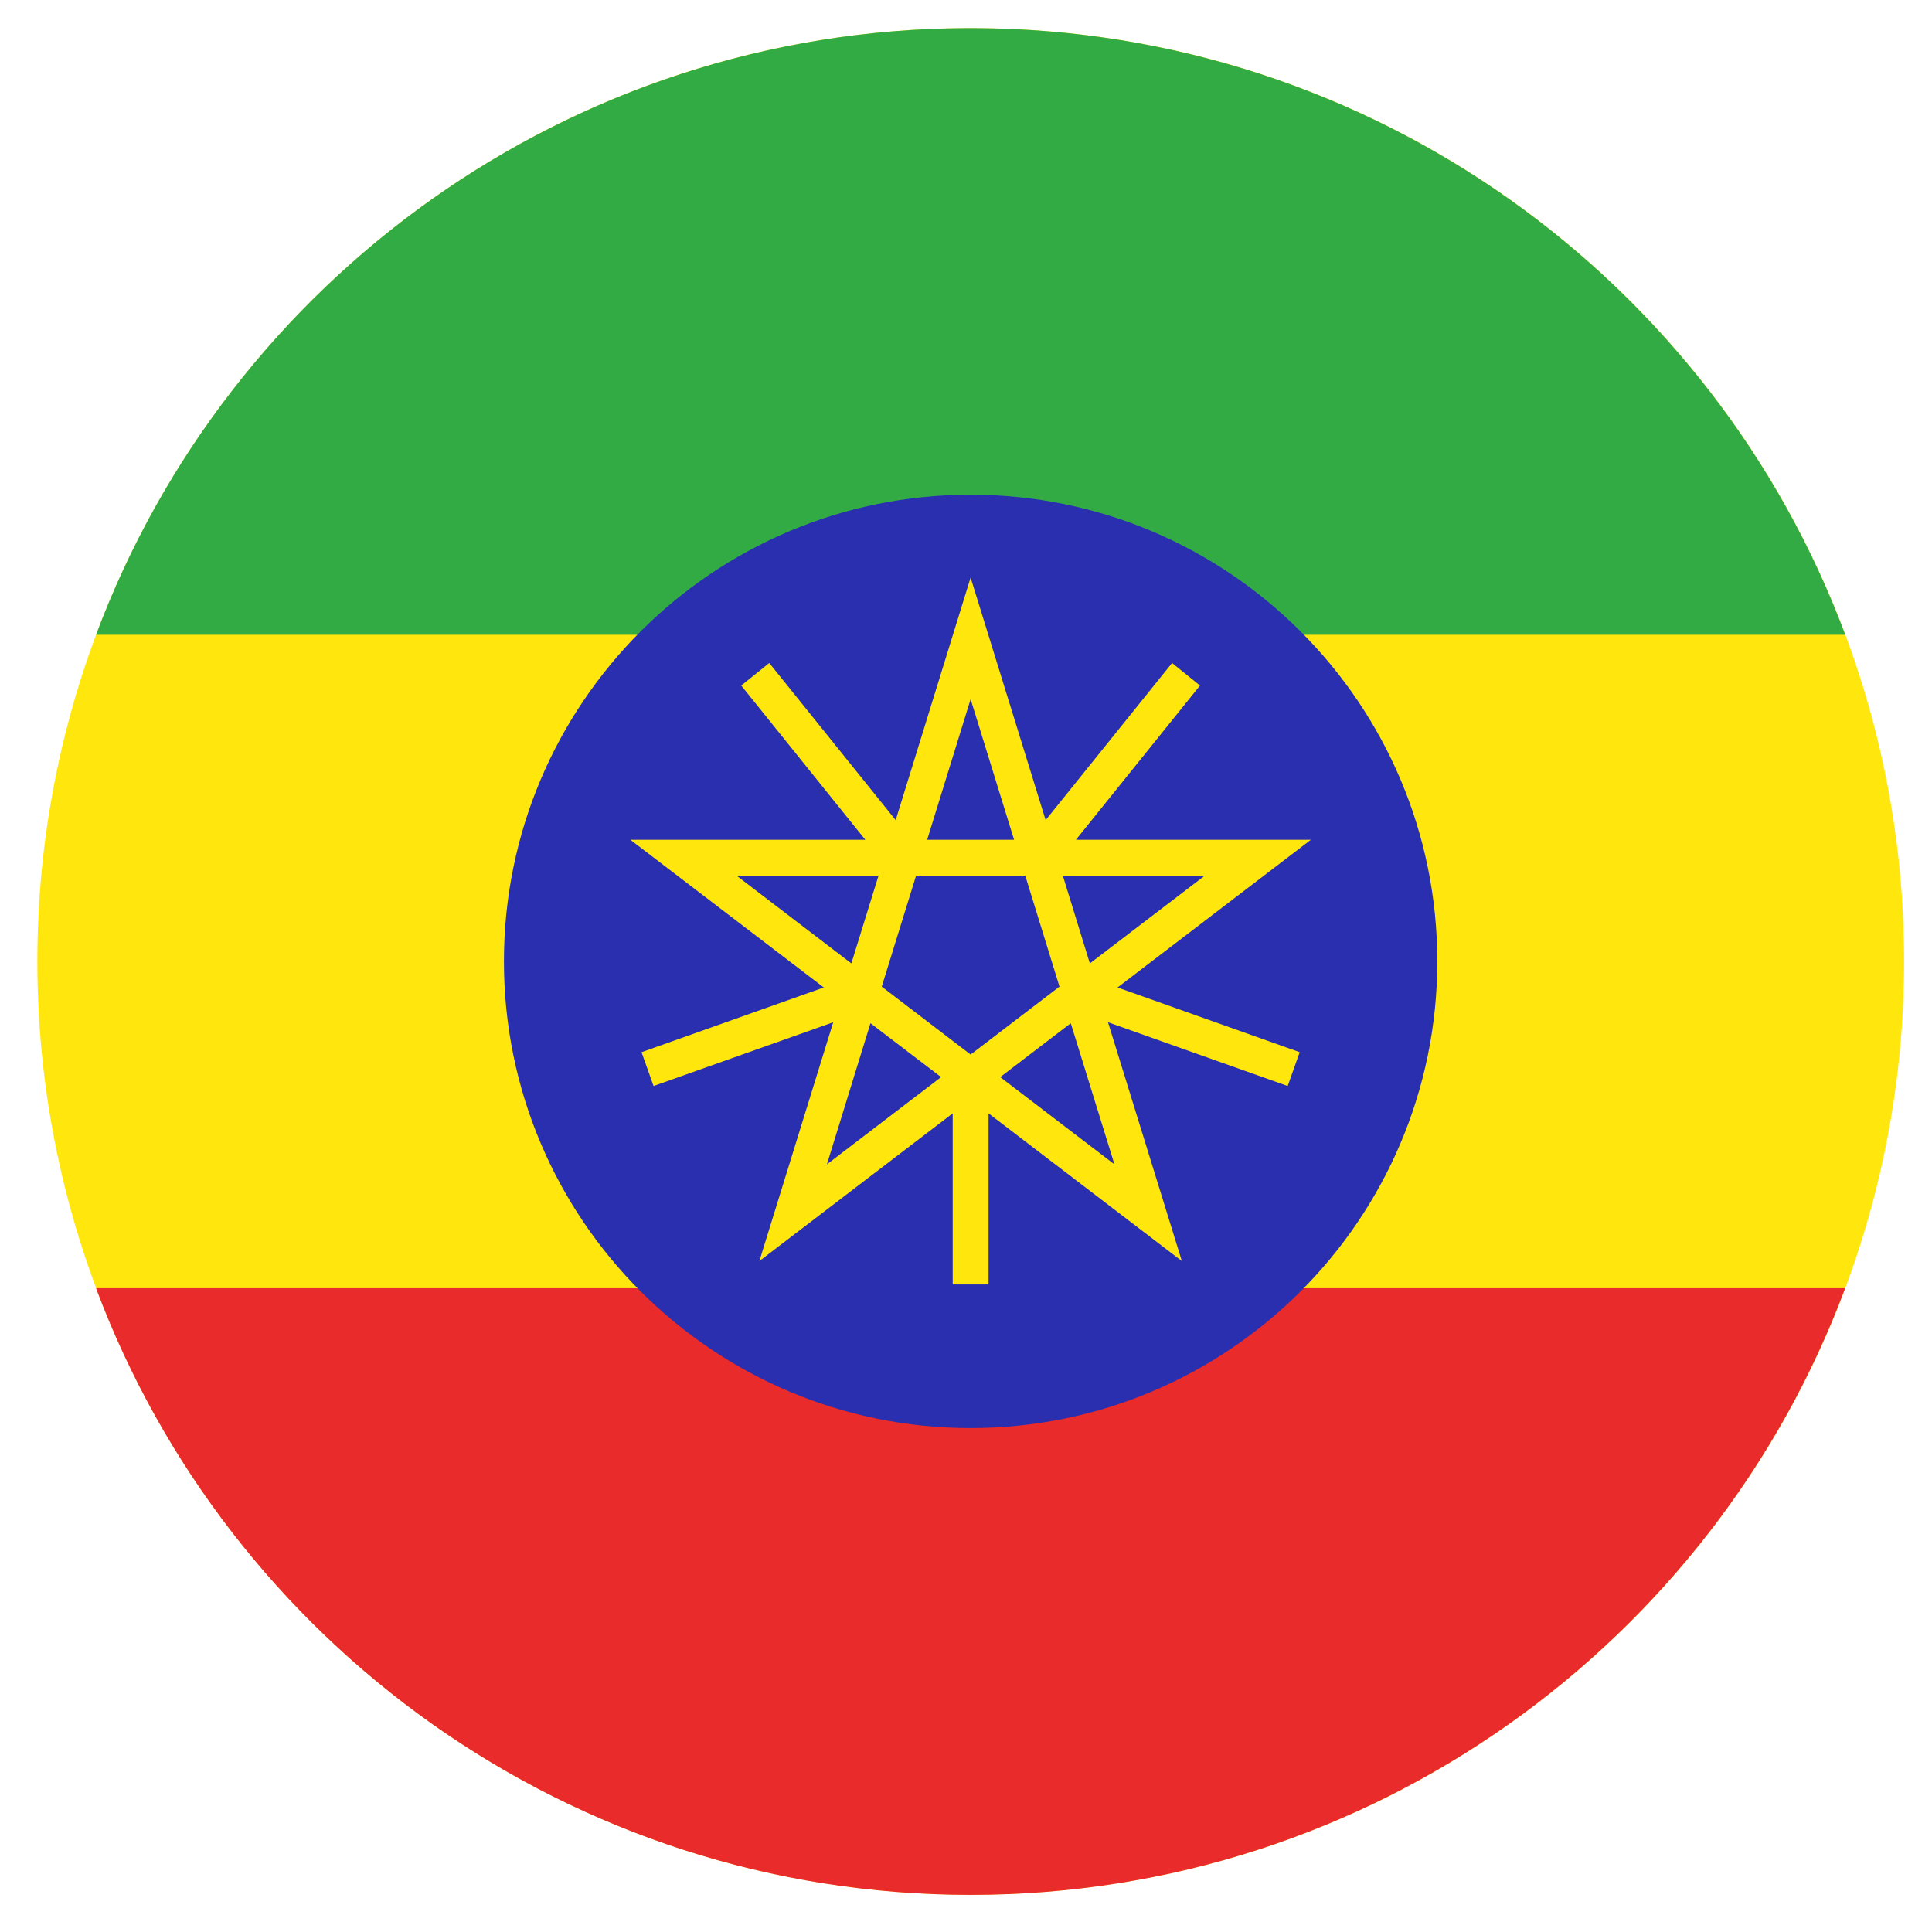 <svg width="18" height="18" viewBox="0 0 18 18" fill="none" xmlns="http://www.w3.org/2000/svg">
<path fill-rule="evenodd" clip-rule="evenodd" d="M9.039 0.262C4.239 0.264 0.348 4.156 0.348 8.957C0.348 13.76 4.241 17.653 9.044 17.653C13.846 17.653 17.74 13.76 17.74 8.957C17.74 4.156 13.849 0.264 9.048 0.262H9.039Z" fill="#FFE70E"/>
<path fill-rule="evenodd" clip-rule="evenodd" d="M17.191 12.002H0.895C2.128 15.303 5.311 17.654 9.043 17.654C12.775 17.654 15.958 15.303 17.191 12.002Z" fill="#E92B2B"/>
<path fill-rule="evenodd" clip-rule="evenodd" d="M9.076 0.262H9.01C5.293 0.276 2.125 2.622 0.895 5.914H17.192C15.961 2.622 12.794 0.276 9.076 0.262Z" fill="#32AB45"/>
<path d="M13.391 8.957C13.391 11.358 11.444 13.305 9.043 13.305C6.642 13.305 4.695 11.358 4.695 8.957C4.695 6.556 6.642 4.609 9.043 4.609C11.444 4.609 13.391 6.556 13.391 8.957Z" fill="#2A2FAF"/>
<path fill-rule="evenodd" clip-rule="evenodd" d="M9.043 5.381L9.742 7.641L10.92 6.177L11.18 6.387L10.024 7.824H12.213L10.412 9.2L12.109 9.803L11.997 10.118L10.323 9.524L11.011 11.749L9.21 10.373V11.967H8.876V10.373L7.075 11.749L7.763 9.524L6.089 10.118L5.977 9.803L7.675 9.2L5.873 7.824H8.062L6.906 6.387L7.167 6.177L8.345 7.641L9.043 5.381ZM8.185 8.158L7.932 8.976L6.862 8.158H8.185ZM8.215 9.192L8.535 8.158H9.552L9.871 9.192L9.043 9.825L8.215 9.192ZM8.11 9.533L8.768 10.035L7.704 10.848L8.11 9.533ZM9.319 10.035L9.976 9.533L10.383 10.848L9.319 10.035ZM10.154 8.976L9.902 8.158H11.225L10.154 8.976ZM9.448 7.824H8.638L9.043 6.514L9.448 7.824Z" fill="#FFE70E"/>
</svg>
